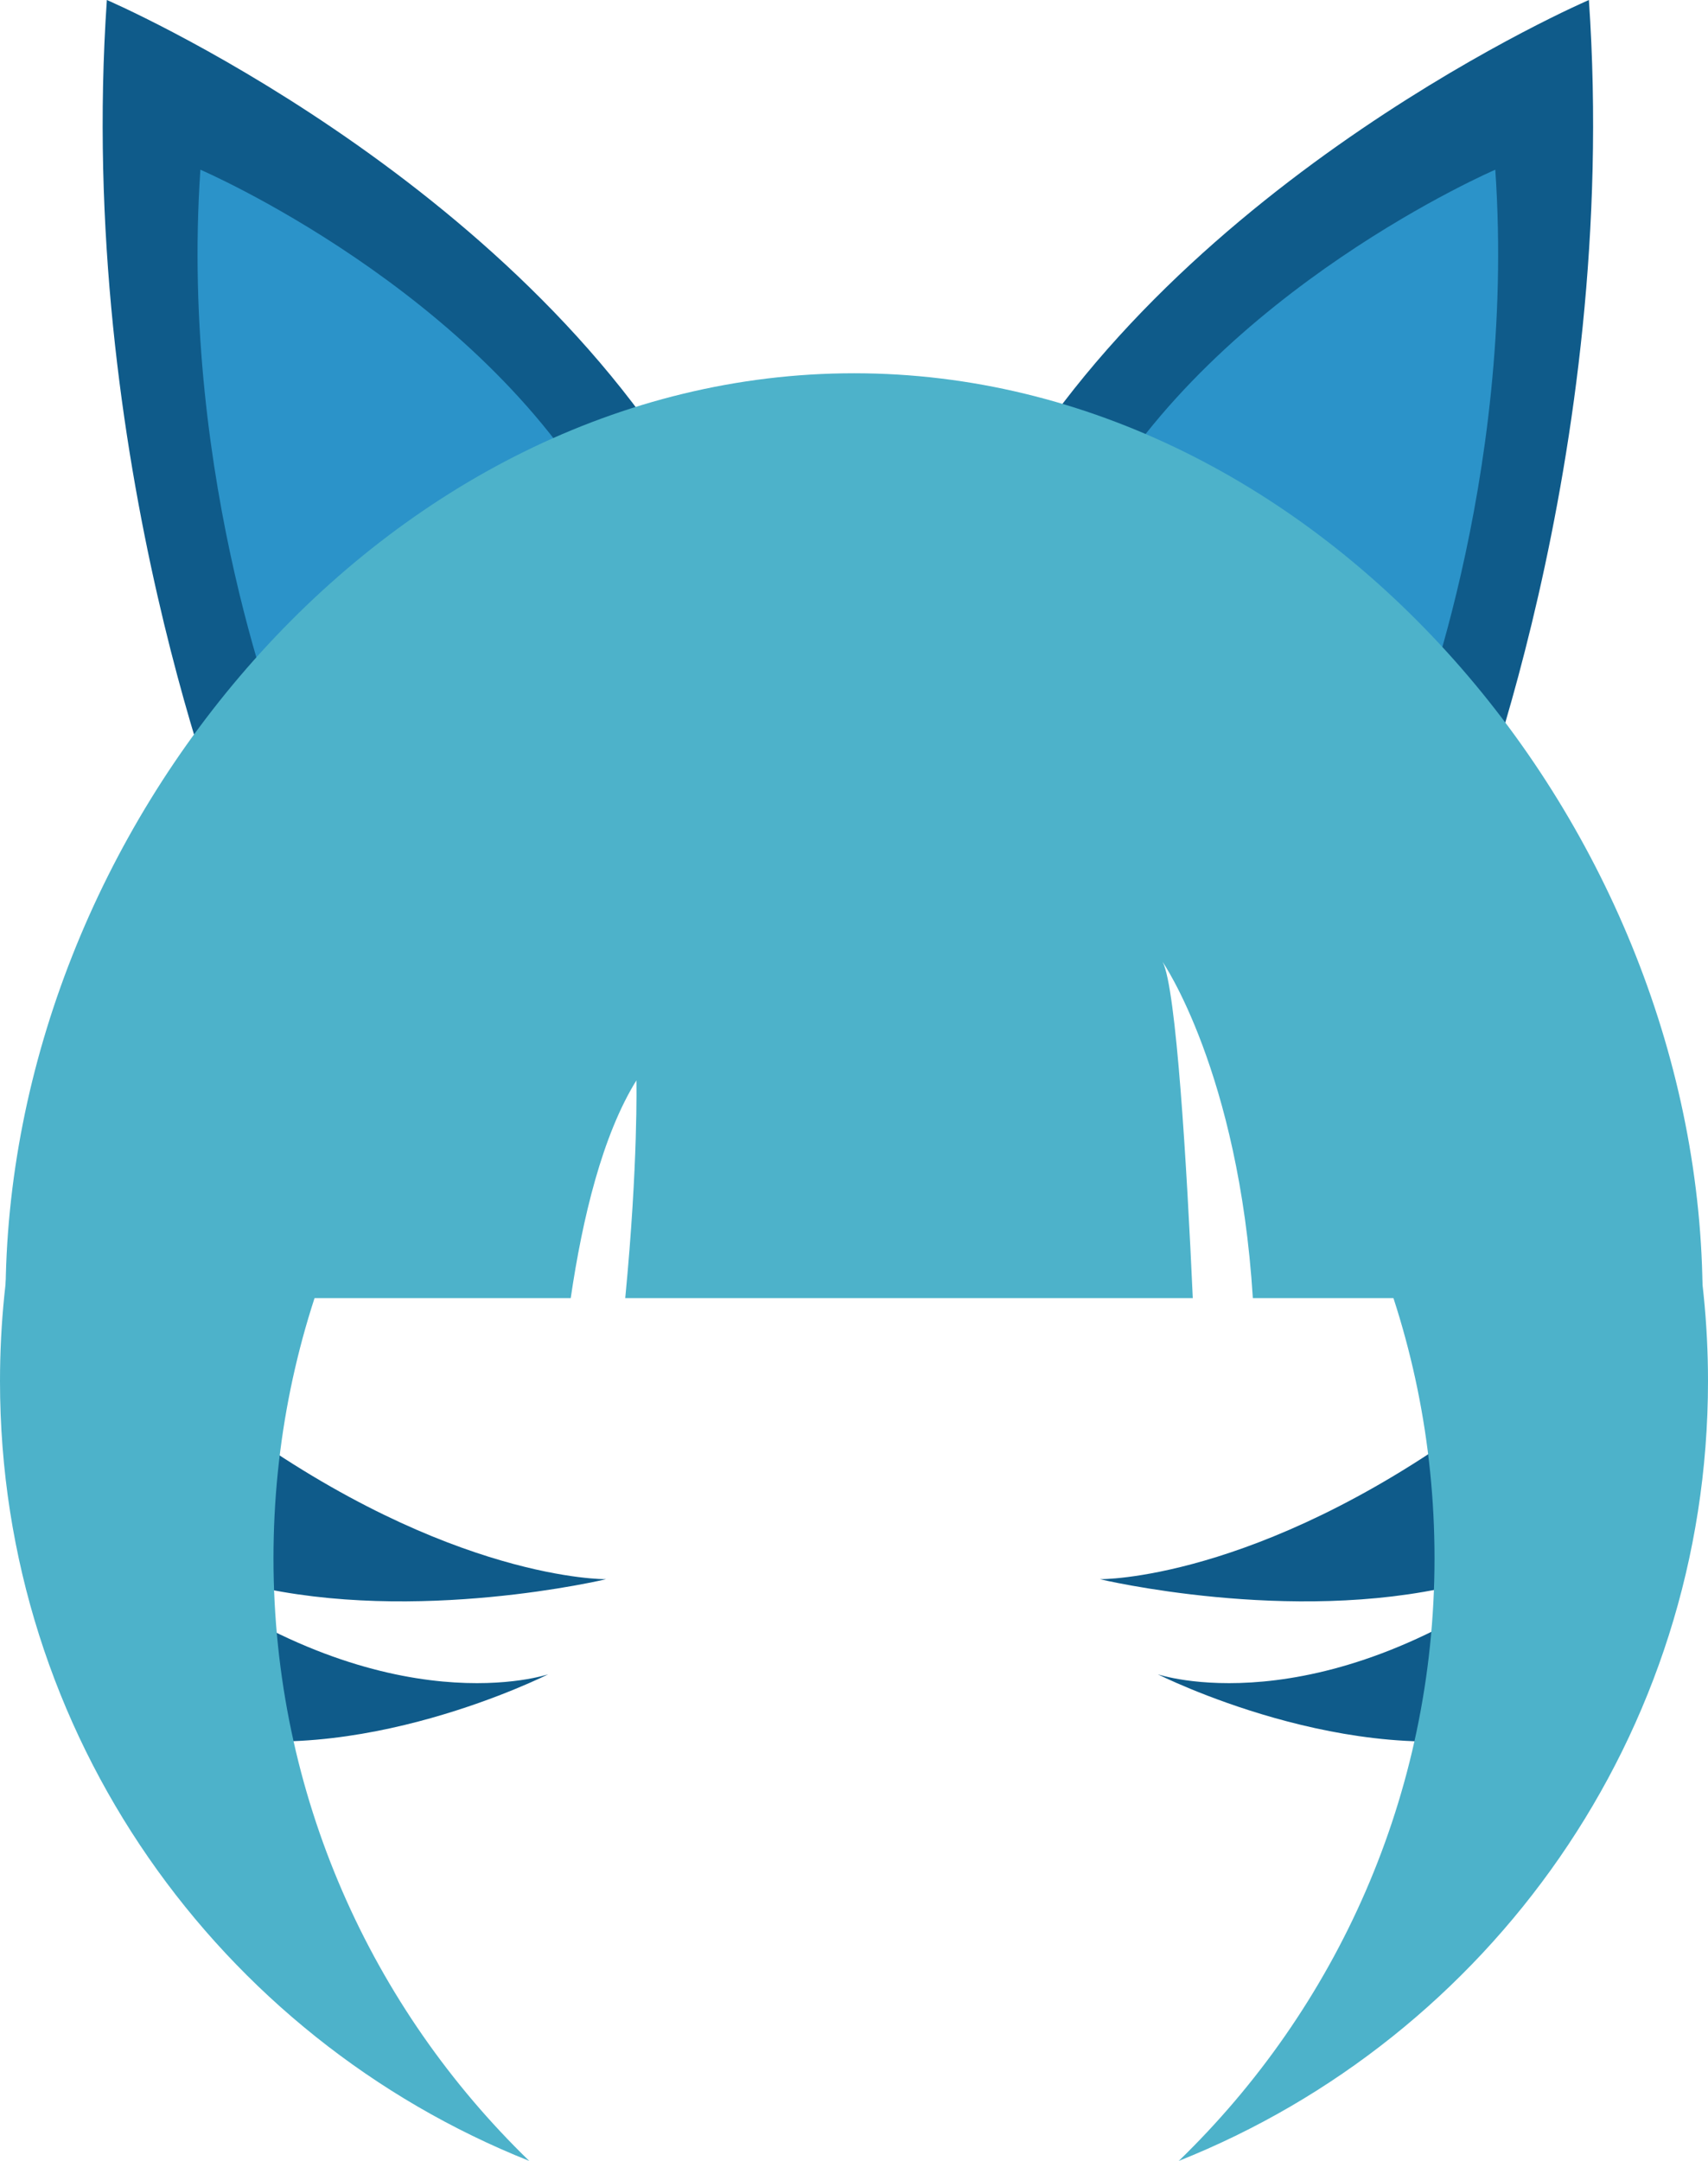 <svg xmlns="http://www.w3.org/2000/svg" xmlns:xlink="http://www.w3.org/1999/xlink" width="23.72" height="30" viewBox="0 0 23.72 30" fill="none">
<path d="M3.217 11.743C3.217 11.743 1.046 6.388 1.484 0C1.484 0 7.157 2.44 9.728 7.019L3.217 11.743L3.217 11.743Z"   fill="#0F5B8A" >
</path>
<path d="M3.96 10.328C3.96 10.328 2.486 6.693 2.783 2.356C2.783 2.356 6.635 4.013 8.381 7.121L3.96 10.328Z"   fill="#2B93C9" >
</path>
<path d="M20.333 11.743C20.333 11.743 22.504 6.388 22.066 0C22.066 0 16.392 2.44 13.822 7.019L20.333 11.743L20.333 11.743Z"   fill="#0F5B8A" >
</path>
<path d="M19.59 10.328C19.59 10.328 21.063 6.693 20.766 2.356C20.766 2.356 16.914 4.013 15.169 7.121L19.59 10.328Z"   fill="#2B93C9" >
</path>
<path d="M3.252 19.772C6.265 21.953 8.417 21.924 8.417 21.924C8.417 21.924 5.777 22.555 3.481 22.01L3.252 19.772L3.252 19.772ZM2.419 21.809C5.432 23.99 7.613 23.244 7.613 23.244C7.613 23.244 4.944 24.593 2.649 24.048L2.419 21.809L2.419 21.809ZM20.44 19.772C17.427 21.953 15.275 21.924 15.275 21.924C15.275 21.924 17.915 22.555 20.211 22.01L20.44 19.772L20.44 19.772ZM21.273 21.809C18.259 23.99 16.079 23.244 16.079 23.244C16.079 23.244 18.747 24.593 21.043 24.048L21.273 21.809L21.273 21.809Z"   fill="#0F5B8A" >
</path>
<path d="M3.798 21.633C3.798 15.196 9.017 9.977 15.454 9.977C16.977 9.977 18.428 10.277 19.761 10.809C17.663 8.776 14.808 7.519 11.656 7.519C5.219 7.519 0 12.738 0 19.175C0 24.09 3.046 28.286 7.35 30C5.162 27.881 3.798 24.918 3.798 21.633L3.798 21.633Z"   fill="#4DB2CA" >
</path>
<path d="M19.922 21.633C19.922 15.196 14.703 9.977 8.266 9.977C6.743 9.977 5.292 10.277 3.959 10.809C6.057 8.776 8.912 7.519 12.064 7.519C18.502 7.519 23.72 12.738 23.72 19.175C23.72 24.09 20.674 28.286 16.37 30C18.558 27.881 19.922 24.918 19.922 21.633L19.922 21.633Z"   fill="#4DB2CA" >
</path>
<path d="M16.565 18.022C16.482 16.192 16.336 13.71 16.146 13.354C16.146 13.354 17.203 14.884 17.399 18.022L23.645 18.022C23.645 11.514 18.369 5.182 11.861 5.182C5.353 5.182 0.077 11.514 0.077 18.022L7.926 18.022C8.089 16.912 8.365 15.762 8.838 14.999C8.838 14.999 8.865 16.14 8.683 18.022L16.565 18.022L16.565 18.022Z"   fill="#4DB2CA" >
</path>
</svg>
